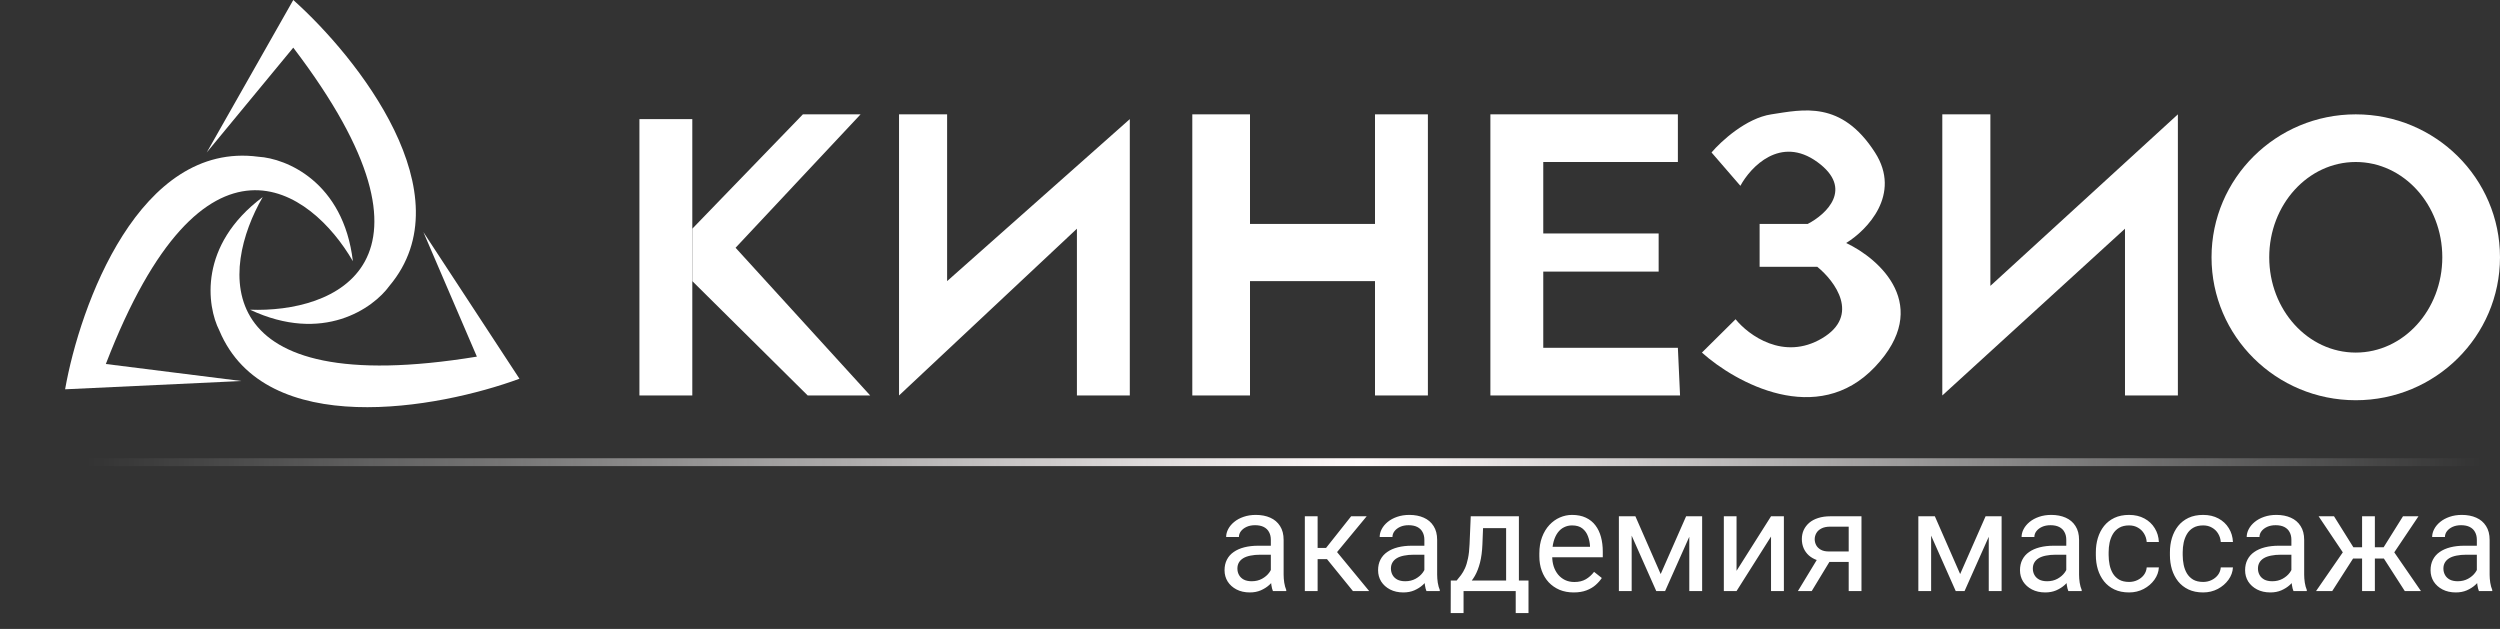 <svg width="318" height="80" viewBox="0 0 318 80" fill="none" xmlns="http://www.w3.org/2000/svg">
<rect x="0" y="0" width="318" height="80" fill="#333333" stroke="none"/>
<path d="M11.008 58.788H315.554" stroke="url(#paint0_linear_1_246)"/>
<path d="M88.061 15.151H81.335V50.303H88.061V35.758V29.091V15.151Z" fill="white"/>
<path d="M102.127 14.545L88.061 29.091V35.758L102.738 50.303H110.688L93.565 31.515L109.465 14.545H102.127Z" fill="white"/>
<path d="M114.357 50.303V14.545H120.473V35.758L143.711 15.151V50.303H136.984V29.091L114.357 50.303Z" fill="white"/>
<path d="M151.661 49.697V14.545H159V28.485H174.9V14.545H181.627V50.303H174.9V35.758H159V50.303H151.661V49.697Z" fill="white"/>
<path d="M189.577 50.303V14.545H213.426V20.606H196.303V29.697H210.98V34.545H196.303V44.242H213.426L213.703 50.303H189.577Z" fill="white"/>
<path d="M221.376 23.636L217.707 19.394C218.905 17.98 222.102 15.03 225.313 14.545C229.326 13.939 234.219 12.727 238.499 19.394C241.924 24.727 237.48 29.293 234.83 30.909C239.111 32.929 245.838 38.909 238.499 46.667C231.161 54.424 220.765 48.687 216.484 44.849L220.765 40.606C222.396 42.626 226.88 45.939 231.773 43.03C236.665 40.121 233.403 35.758 231.161 33.939H223.823V28.485H229.938C232.295 27.273 235.84 24 231.161 20.606C226.482 17.212 222.689 21.212 221.376 23.636Z" fill="white"/>
<path d="M247.061 50.303V14.545H253.176V36.364L277.026 14.545V50.303H270.299V29.091L247.061 50.303Z" fill="white"/>
<path fill-rule="evenodd" clip-rule="evenodd" d="M299.653 50.909C309.786 50.909 317.999 42.769 317.999 32.727C317.999 22.686 309.786 14.545 299.653 14.545C289.521 14.545 281.307 22.686 281.307 32.727C281.307 42.769 289.521 50.909 299.653 50.909ZM299.653 44.848C305.733 44.848 310.661 39.421 310.661 32.727C310.661 26.033 305.733 20.606 299.653 20.606C293.574 20.606 288.646 26.033 288.646 32.727C288.646 39.421 293.574 44.848 299.653 44.848Z" fill="white"/>
<path d="M31.8 39.394C42.4 39.798 58.341 33.697 37.304 6.061L26.296 19.394L37.304 0C45.458 7.273 59.319 24.727 49.535 36.364C47.496 39.192 41.096 43.758 31.8 39.394Z" fill="white"/>
<path d="M44.887 33.224C39.604 24.107 25.924 13.96 13.463 46.3L30.708 48.465L8.281 49.518C10.17 38.809 17.735 17.9 32.88 19.939C36.38 20.149 43.683 23.101 44.887 33.224Z" fill="white"/>
<path d="M33.419 25.063C28.139 34.181 26.195 51.006 60.659 45.363L53.85 29.512L66.076 48.176C55.792 51.959 33.758 56.028 27.898 42.038C26.316 38.936 25.206 31.198 33.419 25.063Z" fill="white"/>
<path d="M161.651 73.556V68.66C161.651 68.285 161.575 67.96 161.423 67.685C161.276 67.404 161.053 67.187 160.755 67.034C160.456 66.882 160.087 66.806 159.647 66.806C159.237 66.806 158.877 66.876 158.566 67.017C158.261 67.157 158.021 67.342 157.845 67.571C157.675 67.799 157.59 68.045 157.59 68.309H155.965C155.965 67.969 156.052 67.632 156.228 67.298C156.404 66.964 156.656 66.662 156.984 66.393C157.318 66.117 157.716 65.901 158.179 65.742C158.648 65.578 159.17 65.496 159.744 65.496C160.435 65.496 161.045 65.614 161.572 65.848C162.105 66.082 162.521 66.437 162.82 66.911C163.125 67.38 163.277 67.969 163.277 68.678V73.108C163.277 73.424 163.303 73.761 163.356 74.118C163.415 74.476 163.5 74.783 163.611 75.041V75.182H161.915C161.833 74.994 161.768 74.745 161.721 74.435C161.674 74.118 161.651 73.825 161.651 73.556ZM161.932 69.416L161.95 70.559H160.306C159.843 70.559 159.43 70.597 159.067 70.673C158.704 70.743 158.399 70.852 158.153 70.998C157.907 71.145 157.719 71.329 157.59 71.552C157.462 71.769 157.397 72.024 157.397 72.317C157.397 72.615 157.465 72.888 157.599 73.134C157.734 73.38 157.936 73.576 158.206 73.723C158.481 73.864 158.818 73.934 159.216 73.934C159.715 73.934 160.154 73.828 160.535 73.617C160.916 73.406 161.217 73.149 161.44 72.844C161.669 72.539 161.792 72.243 161.809 71.956L162.504 72.739C162.463 72.985 162.351 73.257 162.17 73.556C161.988 73.855 161.745 74.142 161.44 74.417C161.141 74.687 160.784 74.912 160.368 75.094C159.958 75.27 159.495 75.358 158.979 75.358C158.335 75.358 157.769 75.232 157.283 74.98C156.802 74.728 156.427 74.391 156.158 73.969C155.894 73.541 155.762 73.064 155.762 72.536C155.762 72.027 155.862 71.578 156.061 71.192C156.26 70.799 156.548 70.474 156.923 70.216C157.298 69.952 157.749 69.753 158.276 69.618C158.803 69.484 159.392 69.416 160.043 69.416H161.932ZM167.601 65.672V75.182H165.975V65.672H167.601ZM173.841 65.672L169.333 71.121H167.056L166.81 69.698H168.673L171.864 65.672H173.841ZM172.092 75.182L168.594 70.875L169.64 69.698L174.158 75.182H172.092ZM181.18 73.556V68.66C181.18 68.285 181.104 67.96 180.952 67.685C180.805 67.404 180.583 67.187 180.284 67.034C179.985 66.882 179.616 66.806 179.176 66.806C178.766 66.806 178.406 66.876 178.095 67.017C177.791 67.157 177.55 67.342 177.375 67.571C177.205 67.799 177.12 68.045 177.12 68.309H175.494C175.494 67.969 175.582 67.632 175.757 67.298C175.933 66.964 176.185 66.662 176.513 66.393C176.847 66.117 177.246 65.901 177.709 65.742C178.177 65.578 178.699 65.496 179.273 65.496C179.965 65.496 180.574 65.614 181.101 65.848C181.634 66.082 182.05 66.437 182.349 66.911C182.654 67.38 182.806 67.969 182.806 68.678V73.108C182.806 73.424 182.833 73.761 182.885 74.118C182.944 74.476 183.029 74.783 183.14 75.041V75.182H181.444C181.362 74.994 181.298 74.745 181.251 74.435C181.204 74.118 181.18 73.825 181.18 73.556ZM181.462 69.416L181.479 70.559H179.836C179.373 70.559 178.96 70.597 178.596 70.673C178.233 70.743 177.928 70.852 177.682 70.998C177.436 71.145 177.249 71.329 177.12 71.552C176.991 71.769 176.926 72.024 176.926 72.317C176.926 72.615 176.994 72.888 177.129 73.134C177.263 73.38 177.465 73.576 177.735 73.723C178.01 73.864 178.347 73.934 178.746 73.934C179.244 73.934 179.683 73.828 180.064 73.617C180.445 73.406 180.747 73.149 180.969 72.844C181.198 72.539 181.321 72.243 181.339 71.956L182.033 72.739C181.992 72.985 181.881 73.257 181.699 73.556C181.517 73.855 181.274 74.142 180.969 74.417C180.671 74.687 180.313 74.912 179.897 75.094C179.487 75.27 179.024 75.358 178.508 75.358C177.864 75.358 177.298 75.232 176.812 74.98C176.332 74.728 175.957 74.391 175.687 73.969C175.423 73.541 175.292 73.064 175.292 72.536C175.292 72.027 175.391 71.578 175.59 71.192C175.79 70.799 176.077 70.474 176.452 70.216C176.827 69.952 177.278 69.753 177.805 69.618C178.333 69.484 178.922 69.416 179.572 69.416H181.462ZM187.078 65.672H188.704L188.563 69.232C188.528 70.134 188.425 70.913 188.256 71.57C188.086 72.226 187.869 72.785 187.605 73.248C187.341 73.705 187.046 74.089 186.717 74.4C186.395 74.71 186.061 74.971 185.715 75.182H184.907L184.951 73.855L185.285 73.846C185.478 73.617 185.666 73.383 185.847 73.143C186.029 72.897 186.196 72.607 186.348 72.273C186.501 71.933 186.627 71.52 186.726 71.033C186.832 70.541 186.899 69.941 186.928 69.232L187.078 65.672ZM187.482 65.672H193.204V75.182H191.578V67.175H187.482V65.672ZM184.538 73.846H194.425V77.986H192.799V75.182H186.164V77.986H184.529L184.538 73.846ZM200.173 75.358C199.511 75.358 198.911 75.246 198.372 75.024C197.839 74.795 197.379 74.476 196.992 74.066C196.611 73.656 196.318 73.169 196.113 72.607C195.908 72.044 195.805 71.429 195.805 70.761V70.392C195.805 69.618 195.92 68.93 196.148 68.326C196.377 67.717 196.687 67.201 197.08 66.779C197.472 66.358 197.918 66.038 198.416 65.822C198.914 65.605 199.429 65.496 199.963 65.496C200.642 65.496 201.228 65.614 201.72 65.848C202.218 66.082 202.626 66.41 202.942 66.832C203.258 67.248 203.493 67.74 203.645 68.309C203.798 68.871 203.874 69.487 203.874 70.154V70.884H196.772V69.557H202.248V69.434C202.224 69.012 202.136 68.602 201.984 68.203C201.838 67.805 201.603 67.477 201.281 67.219C200.959 66.961 200.519 66.832 199.963 66.832C199.593 66.832 199.254 66.911 198.943 67.07C198.632 67.222 198.366 67.45 198.143 67.755C197.921 68.06 197.748 68.432 197.625 68.871C197.502 69.311 197.44 69.818 197.44 70.392V70.761C197.44 71.212 197.502 71.637 197.625 72.035C197.754 72.428 197.938 72.774 198.178 73.073C198.424 73.371 198.72 73.606 199.066 73.776C199.418 73.946 199.816 74.031 200.261 74.031C200.836 74.031 201.322 73.913 201.72 73.679C202.119 73.445 202.467 73.131 202.766 72.739L203.751 73.521C203.546 73.831 203.285 74.127 202.968 74.408C202.652 74.69 202.262 74.918 201.799 75.094C201.342 75.27 200.8 75.358 200.173 75.358ZM211.239 73.02L214.473 65.672H216.038L211.801 75.182H210.676L206.458 65.672H208.022L211.239 73.02ZM207.548 65.672V75.182H205.922V65.672H207.548ZM214.878 75.182V65.672H216.512V75.182H214.878ZM220.889 72.607L225.275 65.672H226.91V75.182H225.275V68.247L220.889 75.182H219.272V65.672H220.889V72.607ZM231.445 70.647H233.203L230.452 75.182H228.694L231.445 70.647ZM232.807 65.672H236.78V75.182H235.154V66.99H232.807C232.344 66.99 231.966 67.07 231.673 67.228C231.381 67.38 231.167 67.579 231.032 67.825C230.897 68.072 230.83 68.326 230.83 68.59C230.83 68.848 230.891 69.097 231.014 69.337C231.137 69.572 231.331 69.765 231.594 69.917C231.858 70.07 232.198 70.146 232.614 70.146H235.593V71.482H232.614C232.069 71.482 231.586 71.408 231.164 71.262C230.742 71.115 230.384 70.913 230.091 70.656C229.798 70.392 229.576 70.084 229.423 69.733C229.271 69.375 229.195 68.989 229.195 68.573C229.195 68.156 229.274 67.773 229.432 67.421C229.596 67.07 229.831 66.762 230.135 66.498C230.446 66.235 230.824 66.032 231.269 65.892C231.72 65.745 232.233 65.672 232.807 65.672ZM249.331 73.02L252.565 65.672H254.13L249.893 75.182H248.768L244.549 65.672H246.114L249.331 73.02ZM245.639 65.672V75.182H244.013V65.672H245.639ZM252.969 75.182V65.672H254.604V75.182H252.969ZM262.831 73.556V68.66C262.831 68.285 262.755 67.96 262.602 67.685C262.456 67.404 262.233 67.187 261.934 67.034C261.635 66.882 261.266 66.806 260.827 66.806C260.417 66.806 260.056 66.876 259.746 67.017C259.441 67.157 259.201 67.342 259.025 67.571C258.855 67.799 258.77 68.045 258.77 68.309H257.144C257.144 67.969 257.232 67.632 257.408 67.298C257.584 66.964 257.836 66.662 258.164 66.393C258.498 66.117 258.896 65.901 259.359 65.742C259.828 65.578 260.349 65.496 260.923 65.496C261.615 65.496 262.224 65.614 262.752 65.848C263.285 66.082 263.701 66.437 264 66.911C264.304 67.38 264.457 67.969 264.457 68.678V73.108C264.457 73.424 264.483 73.761 264.536 74.118C264.594 74.476 264.679 74.783 264.791 75.041V75.182H263.094C263.012 74.994 262.948 74.745 262.901 74.435C262.854 74.118 262.831 73.825 262.831 73.556ZM263.112 69.416L263.13 70.559H261.486C261.023 70.559 260.61 70.597 260.247 70.673C259.883 70.743 259.579 70.852 259.333 70.998C259.087 71.145 258.899 71.329 258.77 71.552C258.641 71.769 258.577 72.024 258.577 72.317C258.577 72.615 258.644 72.888 258.779 73.134C258.914 73.38 259.116 73.576 259.385 73.723C259.661 73.864 259.998 73.934 260.396 73.934C260.894 73.934 261.334 73.828 261.715 73.617C262.095 73.406 262.397 73.149 262.62 72.844C262.848 72.539 262.971 72.243 262.989 71.956L263.683 72.739C263.642 72.985 263.531 73.257 263.349 73.556C263.168 73.855 262.924 74.142 262.62 74.417C262.321 74.687 261.964 74.912 261.548 75.094C261.137 75.27 260.674 75.358 260.159 75.358C259.514 75.358 258.949 75.232 258.463 74.98C257.982 74.728 257.607 74.391 257.338 73.969C257.074 73.541 256.942 73.064 256.942 72.536C256.942 72.027 257.042 71.578 257.241 71.192C257.44 70.799 257.727 70.474 258.102 70.216C258.477 69.952 258.928 69.753 259.456 69.618C259.983 69.484 260.572 69.416 261.222 69.416H263.112ZM270.82 74.022C271.207 74.022 271.564 73.943 271.892 73.784C272.22 73.626 272.49 73.409 272.701 73.134C272.912 72.853 273.032 72.533 273.061 72.176H274.608C274.579 72.739 274.388 73.263 274.037 73.749C273.691 74.23 273.237 74.619 272.674 74.918C272.112 75.211 271.494 75.358 270.82 75.358C270.105 75.358 269.481 75.232 268.948 74.98C268.421 74.728 267.981 74.382 267.63 73.943C267.284 73.503 267.023 72.999 266.847 72.431C266.677 71.857 266.592 71.25 266.592 70.612V70.242C266.592 69.604 266.677 69 266.847 68.432C267.023 67.858 267.284 67.351 267.63 66.911C267.981 66.472 268.421 66.126 268.948 65.874C269.481 65.622 270.105 65.496 270.82 65.496C271.564 65.496 272.215 65.649 272.771 65.953C273.328 66.252 273.764 66.662 274.081 67.184C274.403 67.7 274.579 68.285 274.608 68.942H273.061C273.032 68.549 272.921 68.195 272.727 67.878C272.54 67.562 272.282 67.31 271.954 67.122C271.632 66.929 271.254 66.832 270.82 66.832C270.322 66.832 269.903 66.932 269.563 67.131C269.229 67.325 268.963 67.588 268.763 67.922C268.57 68.25 268.429 68.617 268.341 69.021C268.259 69.419 268.218 69.826 268.218 70.242V70.612C268.218 71.028 268.259 71.438 268.341 71.842C268.423 72.246 268.561 72.612 268.755 72.941C268.954 73.269 269.22 73.532 269.554 73.732C269.894 73.925 270.316 74.022 270.82 74.022ZM280.242 74.022C280.629 74.022 280.986 73.943 281.314 73.784C281.642 73.626 281.912 73.409 282.123 73.134C282.334 72.853 282.454 72.533 282.483 72.176H284.03C284.001 72.739 283.81 73.263 283.459 73.749C283.113 74.23 282.659 74.619 282.096 74.918C281.534 75.211 280.916 75.358 280.242 75.358C279.527 75.358 278.903 75.232 278.37 74.98C277.842 74.728 277.403 74.382 277.051 73.943C276.706 73.503 276.445 72.999 276.269 72.431C276.099 71.857 276.014 71.25 276.014 70.612V70.242C276.014 69.604 276.099 69 276.269 68.432C276.445 67.858 276.706 67.351 277.051 66.911C277.403 66.472 277.842 66.126 278.37 65.874C278.903 65.622 279.527 65.496 280.242 65.496C280.986 65.496 281.636 65.649 282.193 65.953C282.75 66.252 283.186 66.662 283.503 67.184C283.825 67.7 284.001 68.285 284.03 68.942H282.483C282.454 68.549 282.342 68.195 282.149 67.878C281.962 67.562 281.704 67.31 281.376 67.122C281.053 66.929 280.675 66.832 280.242 66.832C279.744 66.832 279.325 66.932 278.985 67.131C278.651 67.325 278.384 67.588 278.185 67.922C277.992 68.25 277.851 68.617 277.763 69.021C277.681 69.419 277.64 69.826 277.64 70.242V70.612C277.64 71.028 277.681 71.438 277.763 71.842C277.845 72.246 277.983 72.612 278.176 72.941C278.376 73.269 278.642 73.532 278.976 73.732C279.316 73.925 279.738 74.022 280.242 74.022ZM291.465 73.556V68.66C291.465 68.285 291.389 67.96 291.237 67.685C291.09 67.404 290.868 67.187 290.569 67.034C290.27 66.882 289.901 66.806 289.462 66.806C289.051 66.806 288.691 66.876 288.381 67.017C288.076 67.157 287.836 67.342 287.66 67.571C287.49 67.799 287.405 68.045 287.405 68.309H285.779C285.779 67.969 285.867 67.632 286.043 67.298C286.218 66.964 286.47 66.662 286.798 66.393C287.132 66.117 287.531 65.901 287.994 65.742C288.463 65.578 288.984 65.496 289.558 65.496C290.25 65.496 290.859 65.614 291.386 65.848C291.92 66.082 292.336 66.437 292.634 66.911C292.939 67.38 293.091 67.969 293.091 68.678V73.108C293.091 73.424 293.118 73.761 293.171 74.118C293.229 74.476 293.314 74.783 293.425 75.041V75.182H291.729C291.647 74.994 291.583 74.745 291.536 74.435C291.489 74.118 291.465 73.825 291.465 73.556ZM291.747 69.416L291.764 70.559H290.121C289.658 70.559 289.245 70.597 288.882 70.673C288.518 70.743 288.214 70.852 287.967 70.998C287.721 71.145 287.534 71.329 287.405 71.552C287.276 71.769 287.212 72.024 287.212 72.317C287.212 72.615 287.279 72.888 287.414 73.134C287.548 73.38 287.751 73.576 288.02 73.723C288.296 73.864 288.632 73.934 289.031 73.934C289.529 73.934 289.968 73.828 290.349 73.617C290.73 73.406 291.032 73.149 291.255 72.844C291.483 72.539 291.606 72.243 291.624 71.956L292.318 72.739C292.277 72.985 292.166 73.257 291.984 73.556C291.802 73.855 291.559 74.142 291.255 74.417C290.956 74.687 290.598 74.912 290.182 75.094C289.772 75.27 289.309 75.358 288.794 75.358C288.149 75.358 287.584 75.232 287.097 74.98C286.617 74.728 286.242 74.391 285.972 73.969C285.709 73.541 285.577 73.064 285.577 72.536C285.577 72.027 285.676 71.578 285.876 71.192C286.075 70.799 286.362 70.474 286.737 70.216C287.112 69.952 287.563 69.753 288.09 69.618C288.618 69.484 289.207 69.416 289.857 69.416H291.747ZM298.532 71.042L294.928 65.672H296.888L299.349 69.61H301.248L301.01 71.042H298.532ZM299.42 70.875L296.66 75.182H294.603L298.391 69.698L299.42 70.875ZM302.083 65.672V75.182H300.457V65.672H302.083ZM307.629 65.672L304.025 71.042H301.547L301.292 69.61H303.199L305.66 65.672H307.629ZM305.888 75.182L303.12 70.875L304.166 69.698L307.945 75.182H305.888ZM315.055 73.556V68.66C315.055 68.285 314.979 67.96 314.827 67.685C314.68 67.404 314.458 67.187 314.159 67.034C313.86 66.882 313.491 66.806 313.051 66.806C312.641 66.806 312.281 66.876 311.97 67.017C311.666 67.157 311.425 67.342 311.25 67.571C311.08 67.799 310.995 68.045 310.995 68.309H309.369C309.369 67.969 309.457 67.632 309.632 67.298C309.808 66.964 310.06 66.662 310.388 66.393C310.722 66.117 311.121 65.901 311.584 65.742C312.052 65.578 312.574 65.496 313.148 65.496C313.84 65.496 314.449 65.614 314.976 65.848C315.509 66.082 315.925 66.437 316.224 66.911C316.529 67.38 316.681 67.969 316.681 68.678V73.108C316.681 73.424 316.708 73.761 316.76 74.118C316.819 74.476 316.904 74.783 317.015 75.041V75.182H315.319C315.237 74.994 315.173 74.745 315.126 74.435C315.079 74.118 315.055 73.825 315.055 73.556ZM315.337 69.416L315.354 70.559H313.711C313.248 70.559 312.835 70.597 312.471 70.673C312.108 70.743 311.803 70.852 311.557 70.998C311.311 71.145 311.124 71.329 310.995 71.552C310.866 71.769 310.801 72.024 310.801 72.317C310.801 72.615 310.869 72.888 311.004 73.134C311.138 73.38 311.34 73.576 311.61 73.723C311.885 73.864 312.222 73.934 312.621 73.934C313.119 73.934 313.558 73.828 313.939 73.617C314.32 73.406 314.622 73.149 314.844 72.844C315.073 72.539 315.196 72.243 315.214 71.956L315.908 72.739C315.867 72.985 315.756 73.257 315.574 73.556C315.392 73.855 315.149 74.142 314.844 74.417C314.546 74.687 314.188 74.912 313.772 75.094C313.362 75.27 312.899 75.358 312.383 75.358C311.739 75.358 311.173 75.232 310.687 74.98C310.207 74.728 309.832 74.391 309.562 73.969C309.298 73.541 309.167 73.064 309.167 72.536C309.167 72.027 309.266 71.578 309.465 71.192C309.665 70.799 309.952 70.474 310.327 70.216C310.702 69.952 311.153 69.753 311.68 69.618C312.208 69.484 312.797 69.416 313.447 69.416H315.337Z" fill="white"/>
<defs>
<linearGradient id="paint0_linear_1_246" x1="11.008" y1="59.289" x2="315.553" y2="58.541" gradientUnits="userSpaceOnUse">
<stop stop-color="#C4C4C4" stop-opacity="0"/>
<stop offset="0" stop-color="white" stop-opacity="0"/>
<stop offset="0.531" stop-color="#FFFAFA"/>
<stop offset="1" stop-color="white" stop-opacity="0"/>
</linearGradient>
</defs>
</svg>
